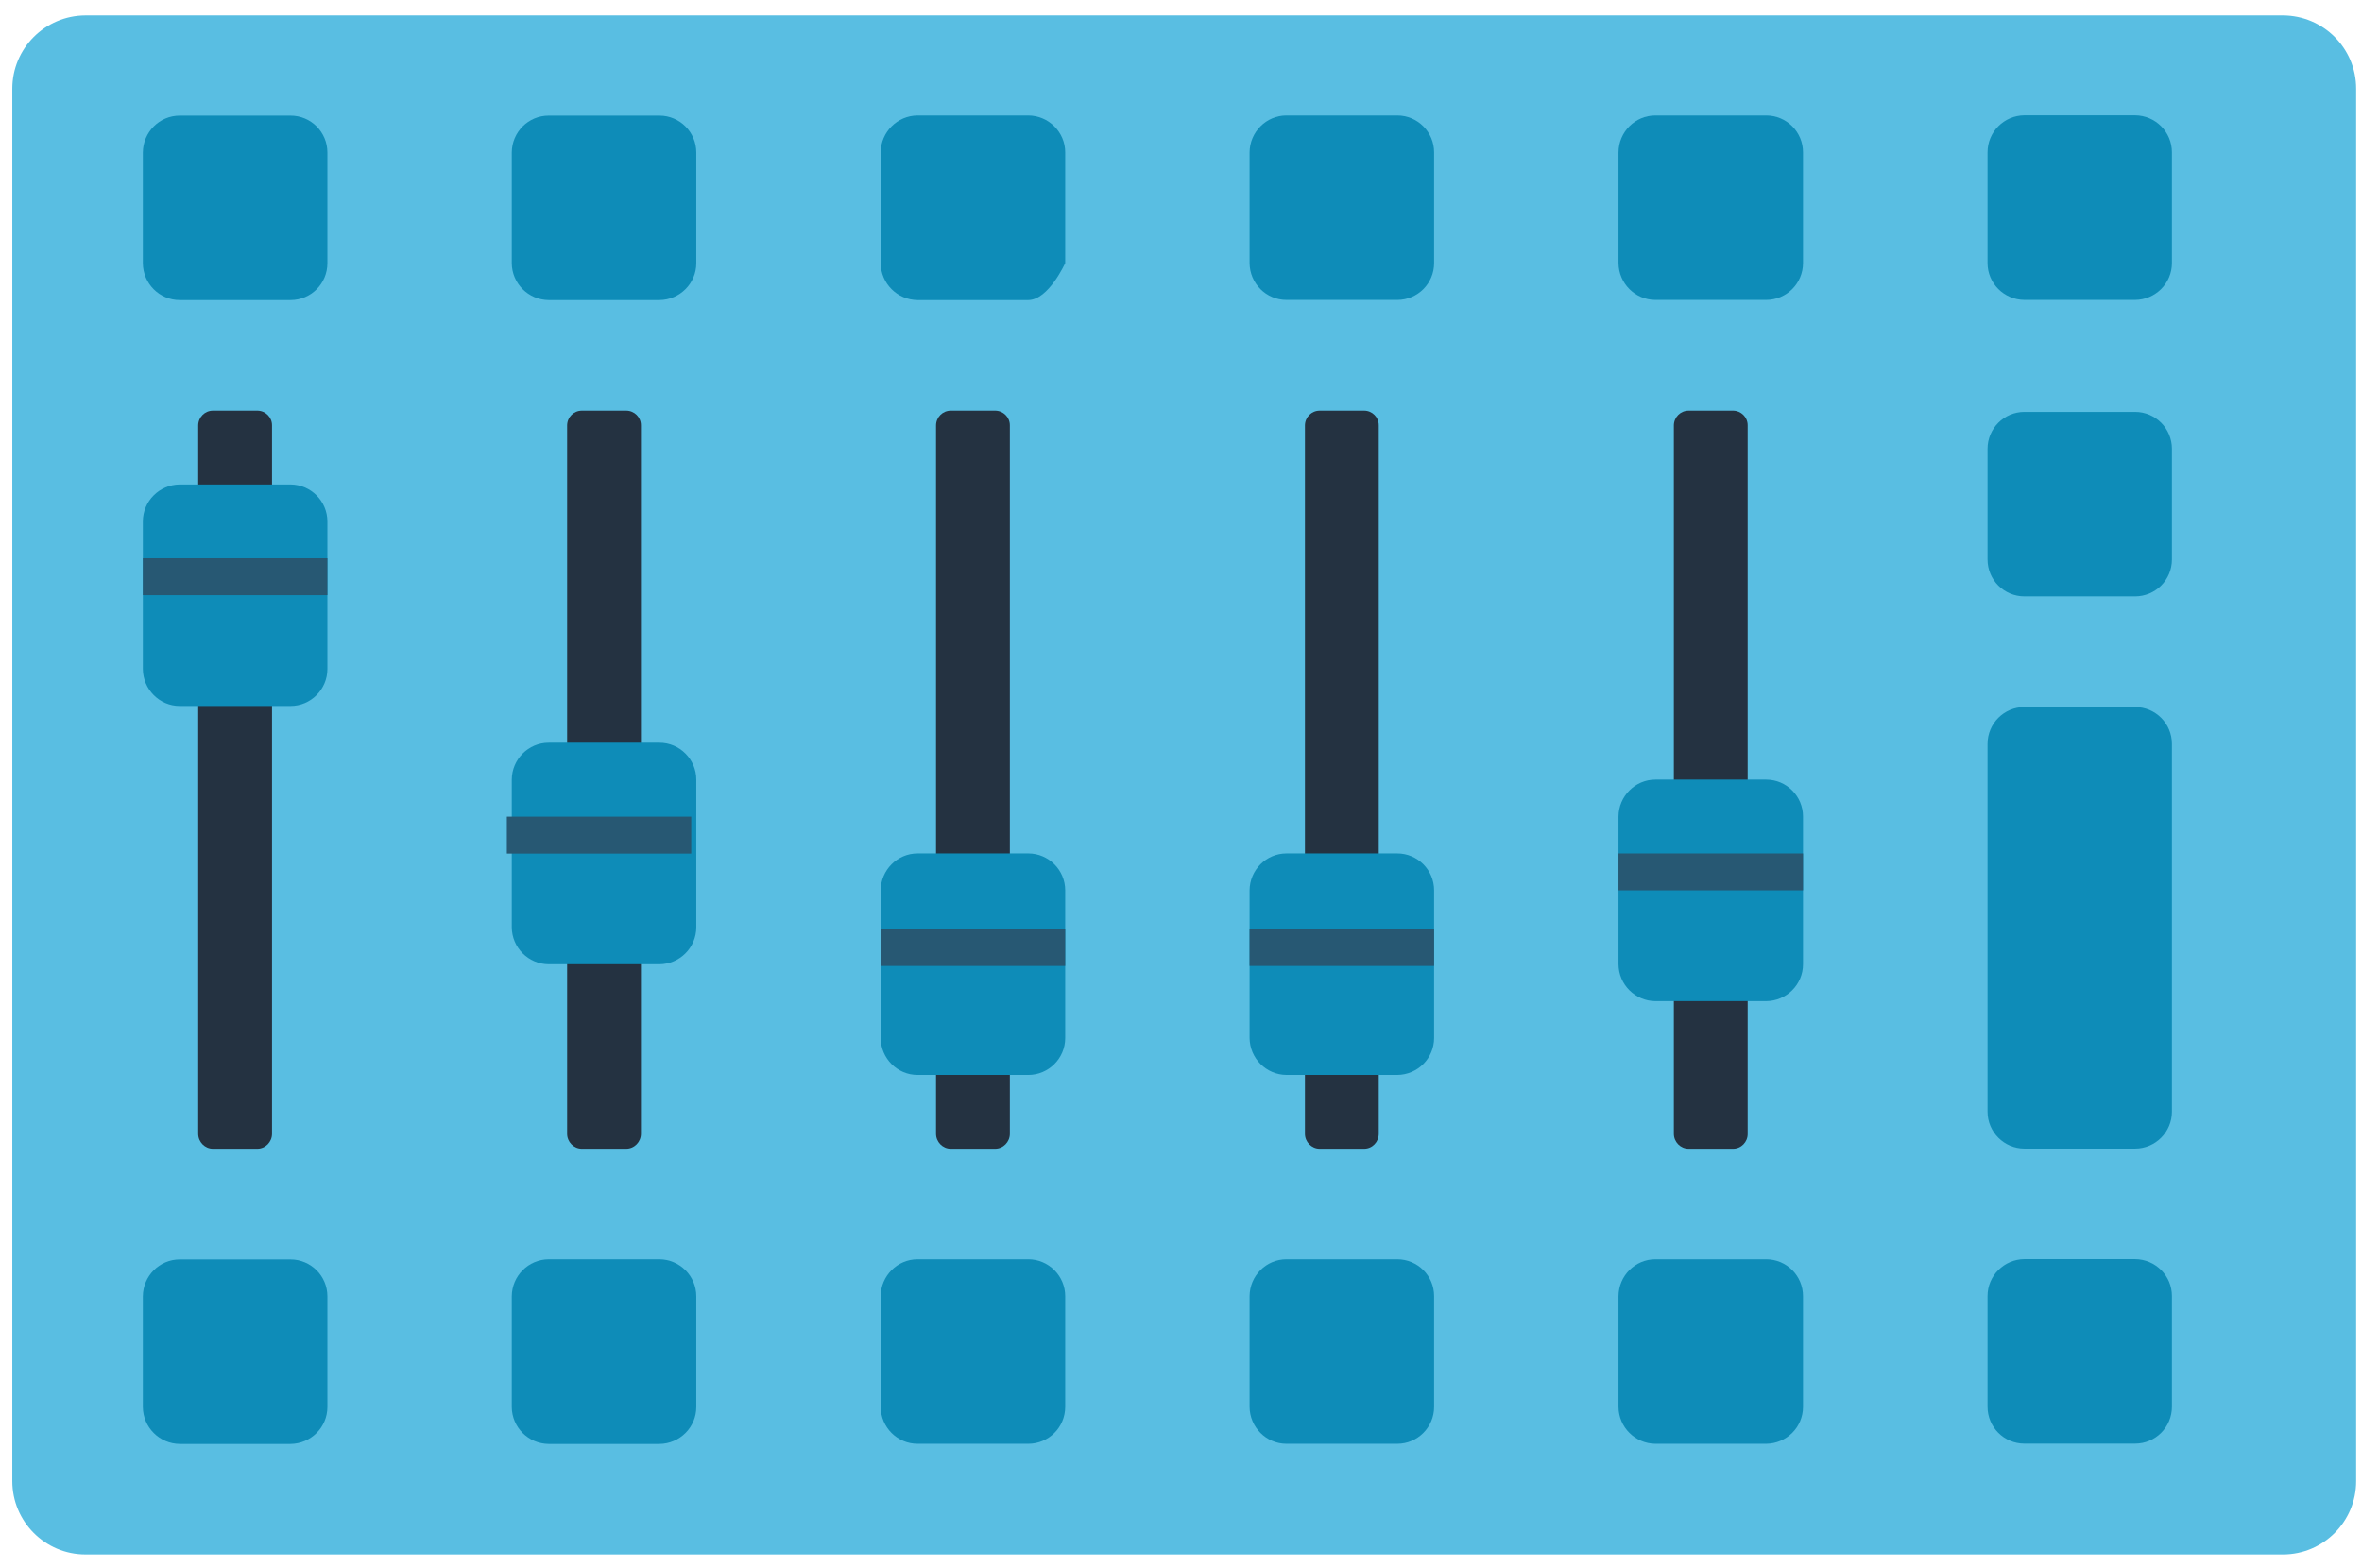 <?xml version="1.0" encoding="UTF-8" standalone="no"?>
<!DOCTYPE svg PUBLIC "-//W3C//DTD SVG 1.1//EN" "http://www.w3.org/Graphics/SVG/1.1/DTD/svg11.dtd">
<!-- Created with Vectornator (http://vectornator.io/) -->
<svg height="100%" stroke-miterlimit="10" style="fill-rule:nonzero;clip-rule:evenodd;stroke-linecap:round;stroke-linejoin:round;" version="1.1" viewBox="0 0 15.36 10.2" width="100%" xml:space="preserve" xmlns="http://www.w3.org/2000/svg" xmlns:xlink="http://www.w3.org/1999/xlink">
<defs/>
<clipPath id="ArtboardFrame">
<rect height="10.2" width="15.36" x="0" y="0"/>
</clipPath>
<g clip-path="url(#ArtboardFrame)" id="Page-3">
<g opacity="1">
<clipPath id="ClipPath">
<path d="M-0.031-2.129L15.322-2.129L15.322-2.129L15.322 13.231L15.322 13.231L-0.031 13.231L-0.031 13.231L-0.031-2.129L-0.031-2.129Z"/>
</clipPath>
<g clip-path="url(#ClipPath)">
<path d="M0.556 0.1L14.846 0.1C15.109 0.101 15.322 0.314 15.322 0.577L15.322 9.634C15.322 9.897 15.109 10.111 14.846 10.111L0.556 10.111C0.293 10.111 0.08 9.897 0.08 9.634L0.08 0.577C0.08 0.314 0.293 0.101 0.556 0.1" fill="#59bee2" fill-rule="evenodd" opacity="1" stroke="none"/>
<path d="M1.169 0.752L1.889 0.752C2.022 0.752 2.129 0.859 2.129 0.992L2.129 1.712C2.129 1.845 2.022 1.952 1.889 1.952L1.169 1.952C1.037 1.952 0.93 1.845 0.929 1.712L0.929 0.992C0.93 0.859 1.037 0.752 1.169 0.752" fill="#0e8cb8" fill-rule="evenodd" opacity="1" stroke="none"/>
<path d="M1.385 2.671L1.673 2.671C1.726 2.671 1.769 2.713 1.769 2.766L1.769 7.375C1.769 7.428 1.726 7.472 1.673 7.472L1.385 7.472C1.332 7.472 1.289 7.428 1.289 7.375L1.289 2.766C1.29 2.713 1.332 2.671 1.385 2.671" fill="#243241" fill-rule="evenodd" opacity="1" stroke="none"/>
<path d="M3.784 2.671L4.072 2.671C4.125 2.671 4.168 2.713 4.168 2.766L4.168 7.375C4.168 7.428 4.125 7.472 4.072 7.472L3.784 7.472C3.731 7.472 3.688 7.428 3.688 7.375L3.688 2.766C3.689 2.713 3.731 2.671 3.784 2.671" fill="#243241" fill-rule="evenodd" opacity="1" stroke="none"/>
<path d="M6.183 2.671L6.471 2.671C6.524 2.671 6.567 2.713 6.567 2.766L6.567 7.375C6.567 7.428 6.524 7.472 6.471 7.472L6.183 7.472C6.13 7.472 6.087 7.428 6.087 7.375L6.087 2.766C6.088 2.713 6.13 2.671 6.183 2.671" fill="#243241" fill-rule="evenodd" opacity="1" stroke="none"/>
<path d="M8.582 2.671L8.871 2.671C8.923 2.671 8.966 2.713 8.966 2.766L8.966 7.375C8.966 7.428 8.924 7.472 8.871 7.472L8.582 7.472C8.529 7.472 8.486 7.428 8.486 7.375L8.486 2.766C8.487 2.713 8.529 2.671 8.582 2.671" fill="#243241" fill-rule="evenodd" opacity="1" stroke="none"/>
<path d="M10.981 2.671L11.27 2.671C11.322 2.671 11.365 2.713 11.365 2.766L11.365 7.375C11.366 7.428 11.323 7.472 11.27 7.472L10.981 7.472C10.928 7.472 10.885 7.428 10.885 7.375L10.885 2.766C10.886 2.713 10.928 2.671 10.981 2.671" fill="#243241" fill-rule="evenodd" opacity="1" stroke="none"/>
<path d="M1.169 3.151L1.889 3.151C2.021 3.152 2.129 3.259 2.129 3.392L2.129 4.352C2.129 4.484 2.021 4.592 1.889 4.592L1.169 4.592C1.037 4.592 0.93 4.484 0.929 4.352L0.929 3.392C0.929 3.259 1.037 3.152 1.169 3.151" fill="#0e8cb8" fill-rule="evenodd" opacity="1" stroke="none"/>
<path d="M1.169 8.192L1.889 8.192C2.021 8.192 2.129 8.299 2.129 8.432L2.129 9.152C2.129 9.284 2.021 9.391 1.889 9.392L1.169 9.392C1.037 9.391 0.93 9.284 0.929 9.152L0.929 8.432C0.93 8.299 1.037 8.192 1.169 8.192" fill="#0e8cb8" fill-rule="evenodd" opacity="1" stroke="none"/>
<path d="M3.568 0.752L4.288 0.752C4.42 0.752 4.528 0.859 4.528 0.992L4.528 1.712C4.528 1.844 4.42 1.951 4.288 1.952L3.568 1.952C3.436 1.951 3.329 1.844 3.328 1.712L3.328 0.992C3.329 0.859 3.436 0.752 3.568 0.752" fill="#0e8cb8" fill-rule="evenodd" opacity="1" stroke="none"/>
<path d="M3.568 4.831L4.288 4.831C4.42 4.831 4.528 4.939 4.528 5.071L4.528 6.031C4.528 6.164 4.42 6.271 4.288 6.272L3.568 6.272C3.436 6.271 3.329 6.164 3.328 6.031L3.328 5.071C3.329 4.939 3.436 4.831 3.568 4.831" fill="#0e8cb8" fill-rule="evenodd" opacity="1" stroke="none"/>
<path d="M3.568 8.191L4.288 8.191C4.42 8.192 4.528 8.299 4.528 8.432L4.528 9.152C4.528 9.284 4.42 9.391 4.288 9.392L3.568 9.392C3.436 9.391 3.329 9.284 3.328 9.152L3.328 8.432C3.329 8.299 3.436 8.192 3.568 8.191" fill="#0e8cb8" fill-rule="evenodd" opacity="1" stroke="none"/>
<path d="M5.967 0.751L6.687 0.751C6.819 0.752 6.927 0.859 6.927 0.991L6.927 1.711C6.927 1.711 6.819 1.951 6.687 1.952L5.967 1.952C5.835 1.951 5.728 1.844 5.727 1.711L5.727 0.991C5.728 0.859 5.835 0.752 5.967 0.751" fill="#0e8cb8" fill-rule="evenodd" opacity="1" stroke="none"/>
<path d="M5.967 5.551L6.687 5.551C6.819 5.551 6.927 5.659 6.927 5.791L6.927 6.752C6.927 6.884 6.819 6.992 6.687 6.992L5.967 6.992C5.835 6.992 5.728 6.884 5.727 6.752L5.727 5.791C5.728 5.659 5.835 5.551 5.967 5.551" fill="#0e8cb8" fill-rule="evenodd" opacity="1" stroke="none"/>
<path d="M5.967 8.191L6.687 8.191C6.819 8.191 6.927 8.299 6.927 8.431L6.927 9.151C6.927 9.284 6.819 9.391 6.687 9.391L5.967 9.391C5.835 9.391 5.728 9.284 5.727 9.151L5.727 8.431C5.728 8.299 5.835 8.191 5.967 8.191" fill="#0e8cb8" fill-rule="evenodd" opacity="1" stroke="none"/>
<path d="M8.366 0.751L9.086 0.751C9.219 0.751 9.326 0.859 9.326 0.991L9.326 1.711C9.326 1.844 9.219 1.951 9.086 1.951L8.366 1.951C8.234 1.951 8.127 1.844 8.126 1.711L8.126 0.991C8.127 0.859 8.234 0.751 8.366 0.751" fill="#0e8cb8" fill-rule="evenodd" opacity="1" stroke="none"/>
<path d="M8.366 5.551L9.086 5.551C9.219 5.551 9.326 5.659 9.326 5.791L9.326 6.751C9.326 6.884 9.219 6.991 9.086 6.992L8.366 6.992C8.234 6.991 8.127 6.884 8.126 6.751L8.126 5.791C8.127 5.659 8.234 5.551 8.366 5.551" fill="#0e8cb8" fill-rule="evenodd" opacity="1" stroke="none"/>
<path d="M8.366 8.191L9.086 8.191C9.219 8.191 9.326 8.298 9.326 8.431L9.326 9.151C9.326 9.283 9.219 9.391 9.086 9.391L8.366 9.391C8.234 9.391 8.127 9.283 8.126 9.151L8.126 8.431C8.127 8.298 8.234 8.191 8.366 8.191" fill="#0e8cb8" fill-rule="evenodd" opacity="1" stroke="none"/>
<path d="M10.765 0.751L11.485 0.751C11.618 0.751 11.725 0.858 11.725 0.991L11.725 1.711C11.725 1.843 11.618 1.951 11.485 1.951L10.765 1.951C10.633 1.951 10.526 1.843 10.525 1.711L10.525 0.991C10.526 0.858 10.633 0.751 10.765 0.751" fill="#0e8cb8" fill-rule="evenodd" opacity="1" stroke="none"/>
<path d="M10.765 5.071L11.485 5.071C11.618 5.071 11.725 5.179 11.725 5.311L11.725 6.272C11.725 6.404 11.618 6.511 11.485 6.512L10.765 6.512C10.633 6.511 10.526 6.404 10.525 6.272L10.525 5.311C10.526 5.179 10.633 5.071 10.765 5.071" fill="#0e8cb8" fill-rule="evenodd" opacity="1" stroke="none"/>
<path d="M10.765 8.191L11.485 8.191C11.618 8.191 11.725 8.298 11.725 8.431L11.725 9.151C11.725 9.283 11.618 9.39 11.485 9.391L10.765 9.391C10.633 9.39 10.526 9.283 10.525 9.151L10.525 8.431C10.526 8.298 10.633 8.191 10.765 8.191" fill="#0e8cb8" fill-rule="evenodd" opacity="1" stroke="none"/>
<path d="M13.165 0.75L13.884 0.75C14.017 0.751 14.124 0.858 14.124 0.991L14.124 1.711C14.124 1.843 14.017 1.95 13.884 1.951L13.165 1.951C13.032 1.95 12.925 1.843 12.925 1.711L12.925 0.991C12.925 0.858 13.032 0.751 13.165 0.75" fill="#0e8cb8" fill-rule="evenodd" opacity="1" stroke="none"/>
<path d="M13.165 8.19L13.884 8.19C14.017 8.191 14.124 8.298 14.124 8.43L14.124 9.15C14.124 9.283 14.017 9.39 13.884 9.39L13.165 9.39C13.032 9.39 12.925 9.283 12.925 9.15L12.925 8.43C12.925 8.298 13.032 8.191 13.165 8.19" fill="#0e8cb8" fill-rule="evenodd" opacity="1" stroke="none"/>
<path d="M13.165 2.679L13.884 2.679C14.017 2.679 14.124 2.787 14.124 2.919L14.124 3.639C14.124 3.772 14.017 3.879 13.884 3.879L13.165 3.879C13.032 3.879 12.925 3.772 12.925 3.639L12.925 2.919C12.925 2.787 13.032 2.679 13.165 2.679" fill="#0e8cb8" fill-rule="evenodd" opacity="1" stroke="none"/>
<path d="M13.165 4.599L13.884 4.599C14.017 4.599 14.124 4.706 14.124 4.839L14.124 7.231C14.124 7.363 14.017 7.471 13.884 7.471L13.165 7.471C13.032 7.471 12.925 7.363 12.925 7.231L12.925 4.839C12.925 4.706 13.032 4.599 13.165 4.599" fill="#0e8cb8" fill-rule="evenodd" opacity="1" stroke="none"/>
<path d="M0.929 3.631L2.129 3.631L2.129 3.631L2.129 3.871L2.129 3.871L0.929 3.871L0.929 3.871L0.929 3.631L0.929 3.631Z" fill="#275873" fill-rule="nonzero" opacity="1" stroke="none"/>
<path d="M3.296 5.312L4.495 5.312L4.495 5.312L4.495 5.552L4.495 5.552L3.296 5.552L3.296 5.552L3.296 5.312L3.296 5.312Z" fill="#275873" fill-rule="nonzero" opacity="1" stroke="none"/>
<path d="M5.727 6.043L6.927 6.043L6.927 6.043L6.927 6.283L6.927 6.283L5.727 6.283L5.727 6.283L5.727 6.043L5.727 6.043Z" fill="#275873" fill-rule="nonzero" opacity="1" stroke="none"/>
<path d="M8.126 6.043L9.326 6.043L9.326 6.043L9.326 6.283L9.326 6.283L8.126 6.283L8.126 6.283L8.126 6.043L8.126 6.043Z" fill="#275873" fill-rule="nonzero" opacity="1" stroke="none"/>
<path d="M10.525 5.551L11.725 5.551L11.725 5.551L11.725 5.791L11.725 5.791L10.525 5.791L10.525 5.791L10.525 5.551L10.525 5.551Z" fill="#275873" fill-rule="nonzero" opacity="1" stroke="none"/>
</g>
</g>
</g>
</svg>

